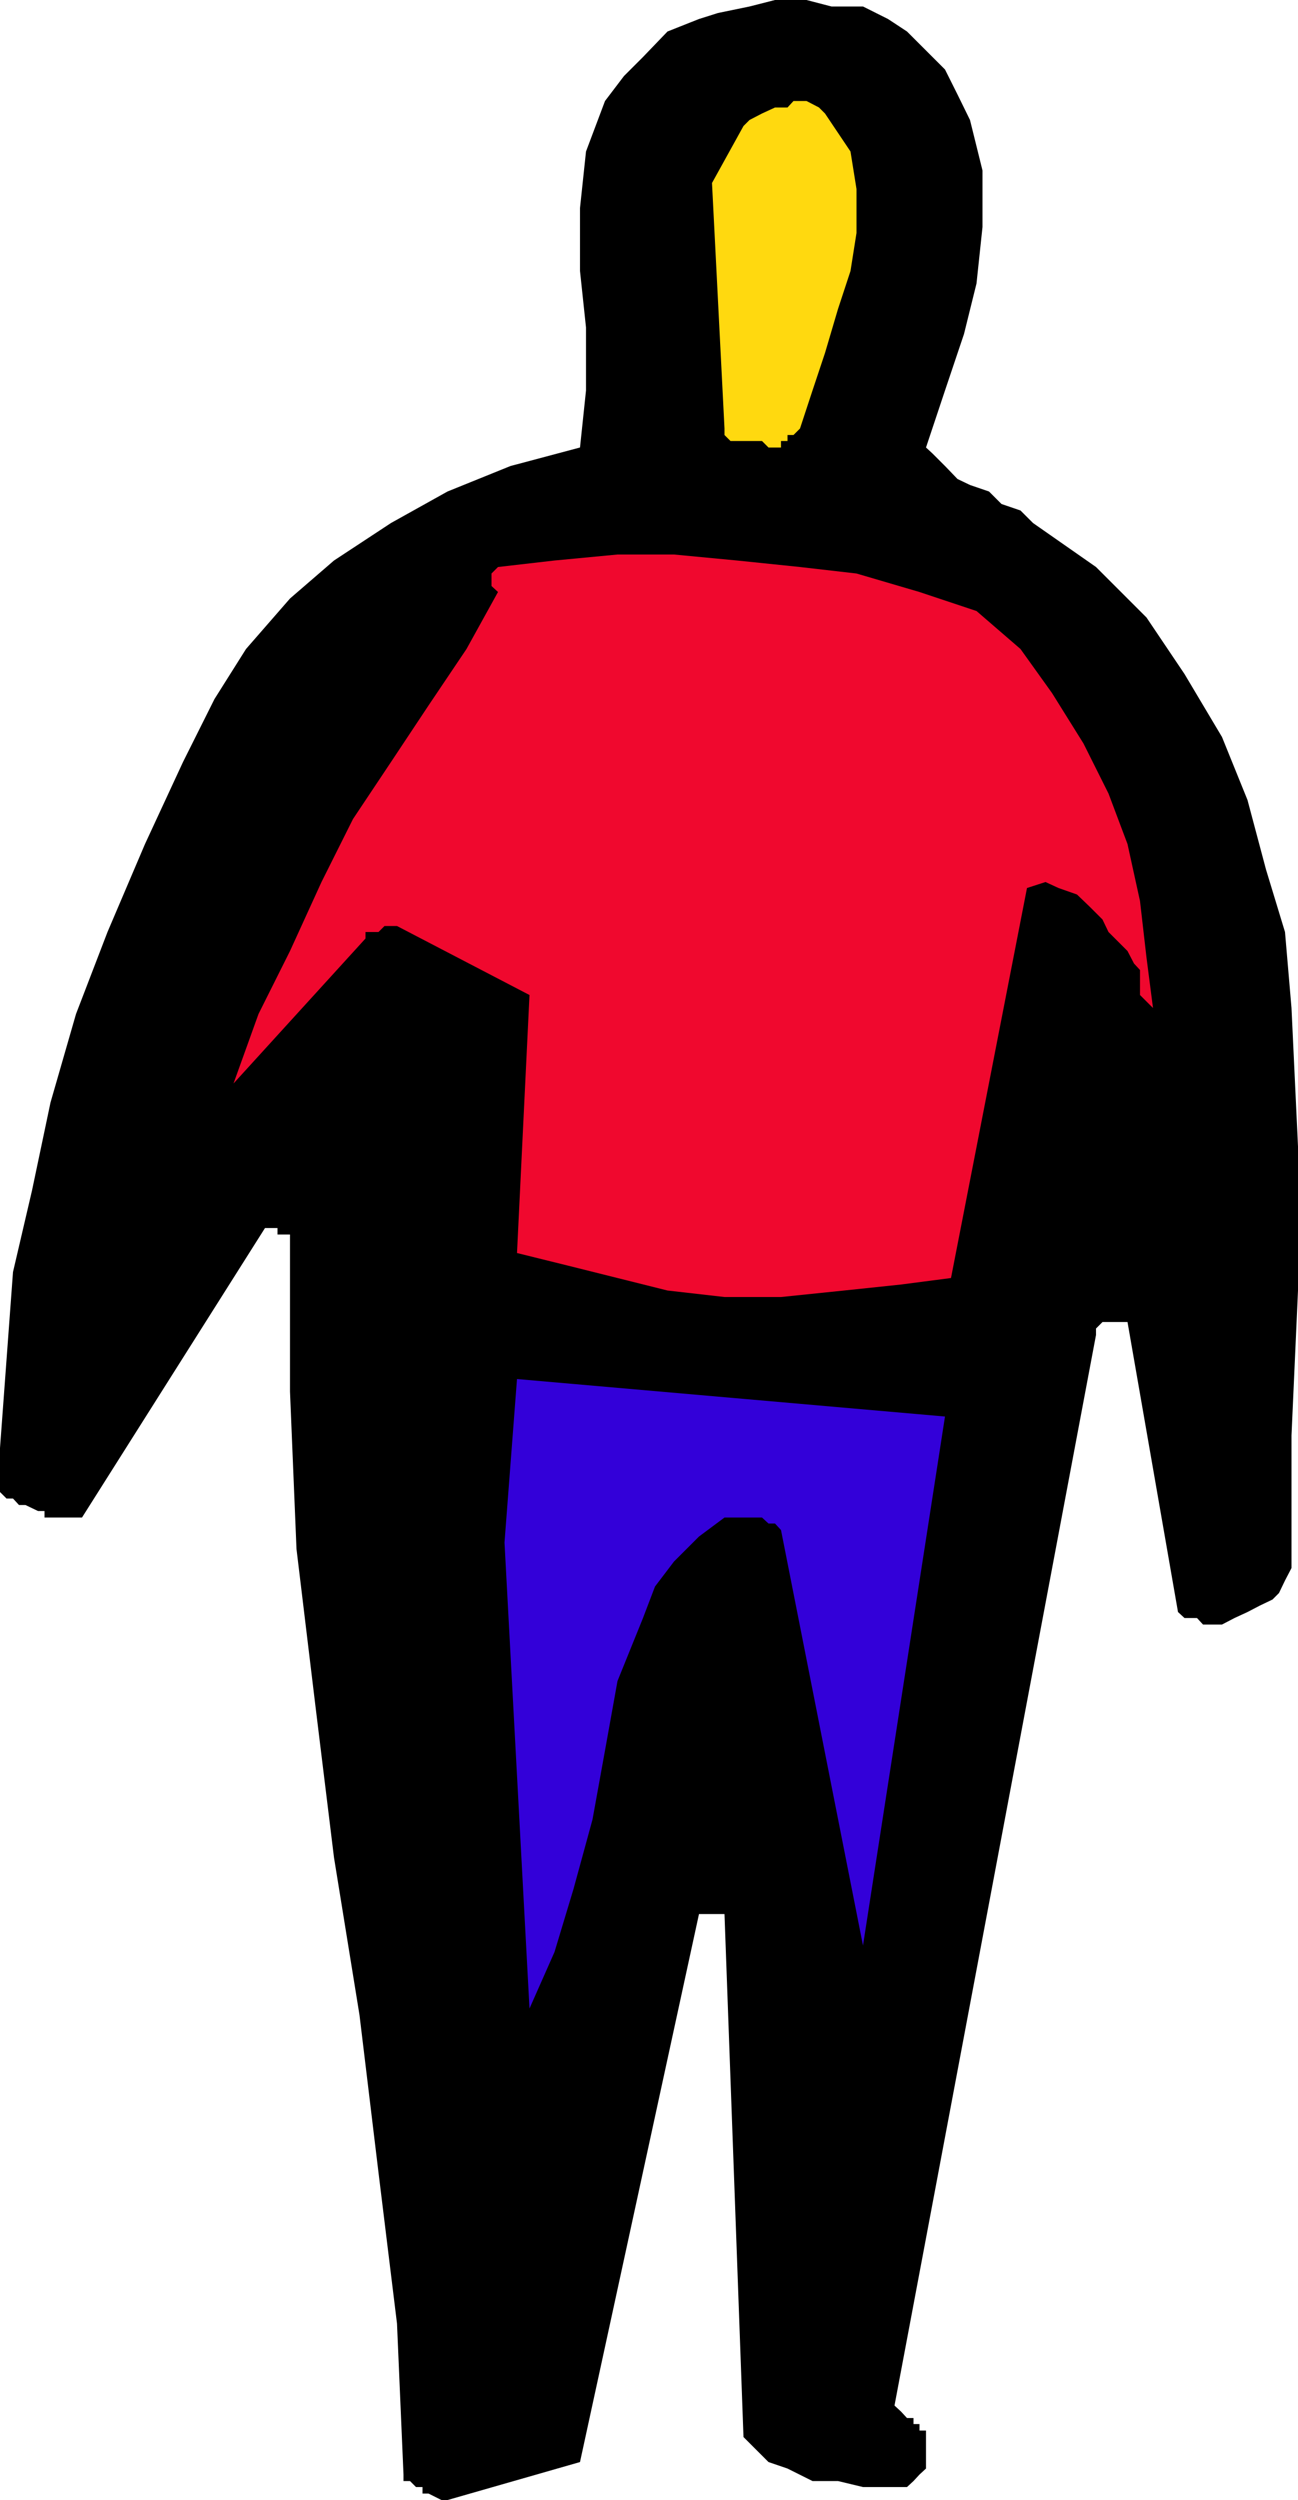 <svg height="480" viewBox="0 0 186.912 360" width="249.216" xmlns="http://www.w3.org/2000/svg"><path style="fill:#000" d="M204.182 449.457v6.336l.936.936h.936l.864.936h.936l1.8.864h.936v.936h5.4l26.352-41.688h1.8v.936h1.8v22.608l.936 22.68 2.736 22.68 2.664 21.744 3.672 22.68 2.736 22.68 2.664 21.744.936 21.744v.936h.936l.864.864h.936v.936h.864l1.872.936h.864l19.08-5.472 17.136-78.912h3.672l2.736 75.312 1.8 1.8 1.8 1.8 2.736.936 3.6 1.8h3.672l3.6.864h6.336l.936-.864.864-.936.936-.864v-5.472h-.936V590h-.864v-.864h-.936l-.864-.936-.936-.864 29.016-154.152v-.936l.936-.936h3.6l7.272 41.76.936.864h1.8l.864.936h2.736l1.8-.936 1.872-.864 1.8-.936 1.8-.864.936-.936.864-1.8.936-1.8v-19.08l.936-20.88V406.04l-.936-19.944-.936-10.944-2.736-9-2.664-10.008-3.672-9.072-5.4-9.072-5.472-8.136-7.272-7.272-9.072-6.336-1.8-1.8-2.736-.936-1.8-1.8-2.736-.936-1.8-.864-1.8-1.872-1.8-1.8-.936-.864 2.736-8.208 2.736-8.136 1.8-7.272.864-8.136v-8.136l-1.8-7.272-1.8-3.672-1.8-3.6-2.736-2.736-2.736-2.736-2.736-1.8-3.6-1.8h-4.536l-3.6-.936h-4.536l-3.672.936-4.536.936-2.736.864-4.536 1.8-3.528 3.672-2.736 2.736-2.736 3.6-2.736 7.272-.864 8.136v9.072l.864 8.136v9.072l-.864 8.208-10.008 2.664-9.072 3.672-8.136 4.536-8.208 5.4-6.336 5.472-6.336 7.272-4.536 7.2-4.536 9.072-5.472 11.808-5.4 12.672-4.536 11.808-3.672 12.744-2.664 12.672-2.736 11.736-.936 12.672z" transform="translate(-204.182 -240.945)"/><path style="fill:#f0082e" d="m237.806 396.969 19.008-20.88v-.936h1.872l.864-.864h1.8l19.08 9.936-1.8 37.152 7.272 1.8 7.2 1.8 7.2 1.8 8.208.936h8.136l9.072-.936 8.208-.864 7.2-.936 10.944-56.16 2.664-.864 1.872.864 2.664.936 1.872 1.8 1.8 1.8.864 1.8 1.872 1.872.864.864.936 1.8.864.936v3.6l.936.936.936.936-.936-7.272-.936-8.136-1.8-8.208-2.736-7.272-3.6-7.2-4.536-7.272-4.536-6.336-6.336-5.472-8.208-2.736-9.072-2.664-8.136-.936-9.072-.936-9.072-.864h-8.136l-9.072.864-8.136.936-.936.936v1.8l.936.864-4.536 8.208-5.472 8.136-5.4 8.136-5.472 8.208-4.536 9.072-4.536 9.936-4.536 9.072z" transform="translate(-204.182 -240.945)"/><path style="fill:#3300d9" d="m276.83 463.065 3.6 67.104 3.6-8.136 2.736-9.072 2.736-10.008 1.8-9.936 1.8-10.008 3.672-9.072 1.728-4.536 2.736-3.6 3.6-3.6 3.672-2.736h5.4l.936.864h.936l.864.936 11.808 59.832 11.808-76.176-61.632-5.4z" transform="translate(-204.182 -240.945)"/><path style="fill:#ffd90f" d="m306.71 267.297 1.8 35.352v.936l.864.864h4.536l.936.936h1.8v-.936h.936v-.864h.864l.936-.936 1.8-5.472 1.8-5.4 1.872-6.336 1.8-5.472.864-5.472v-6.336l-.864-5.4-3.672-5.472-.864-.864-1.8-.936h-1.872l-.864.936h-1.8l-1.872.864-1.8.936-.864.864z" transform="translate(-204.182 -240.945)"/></svg>
